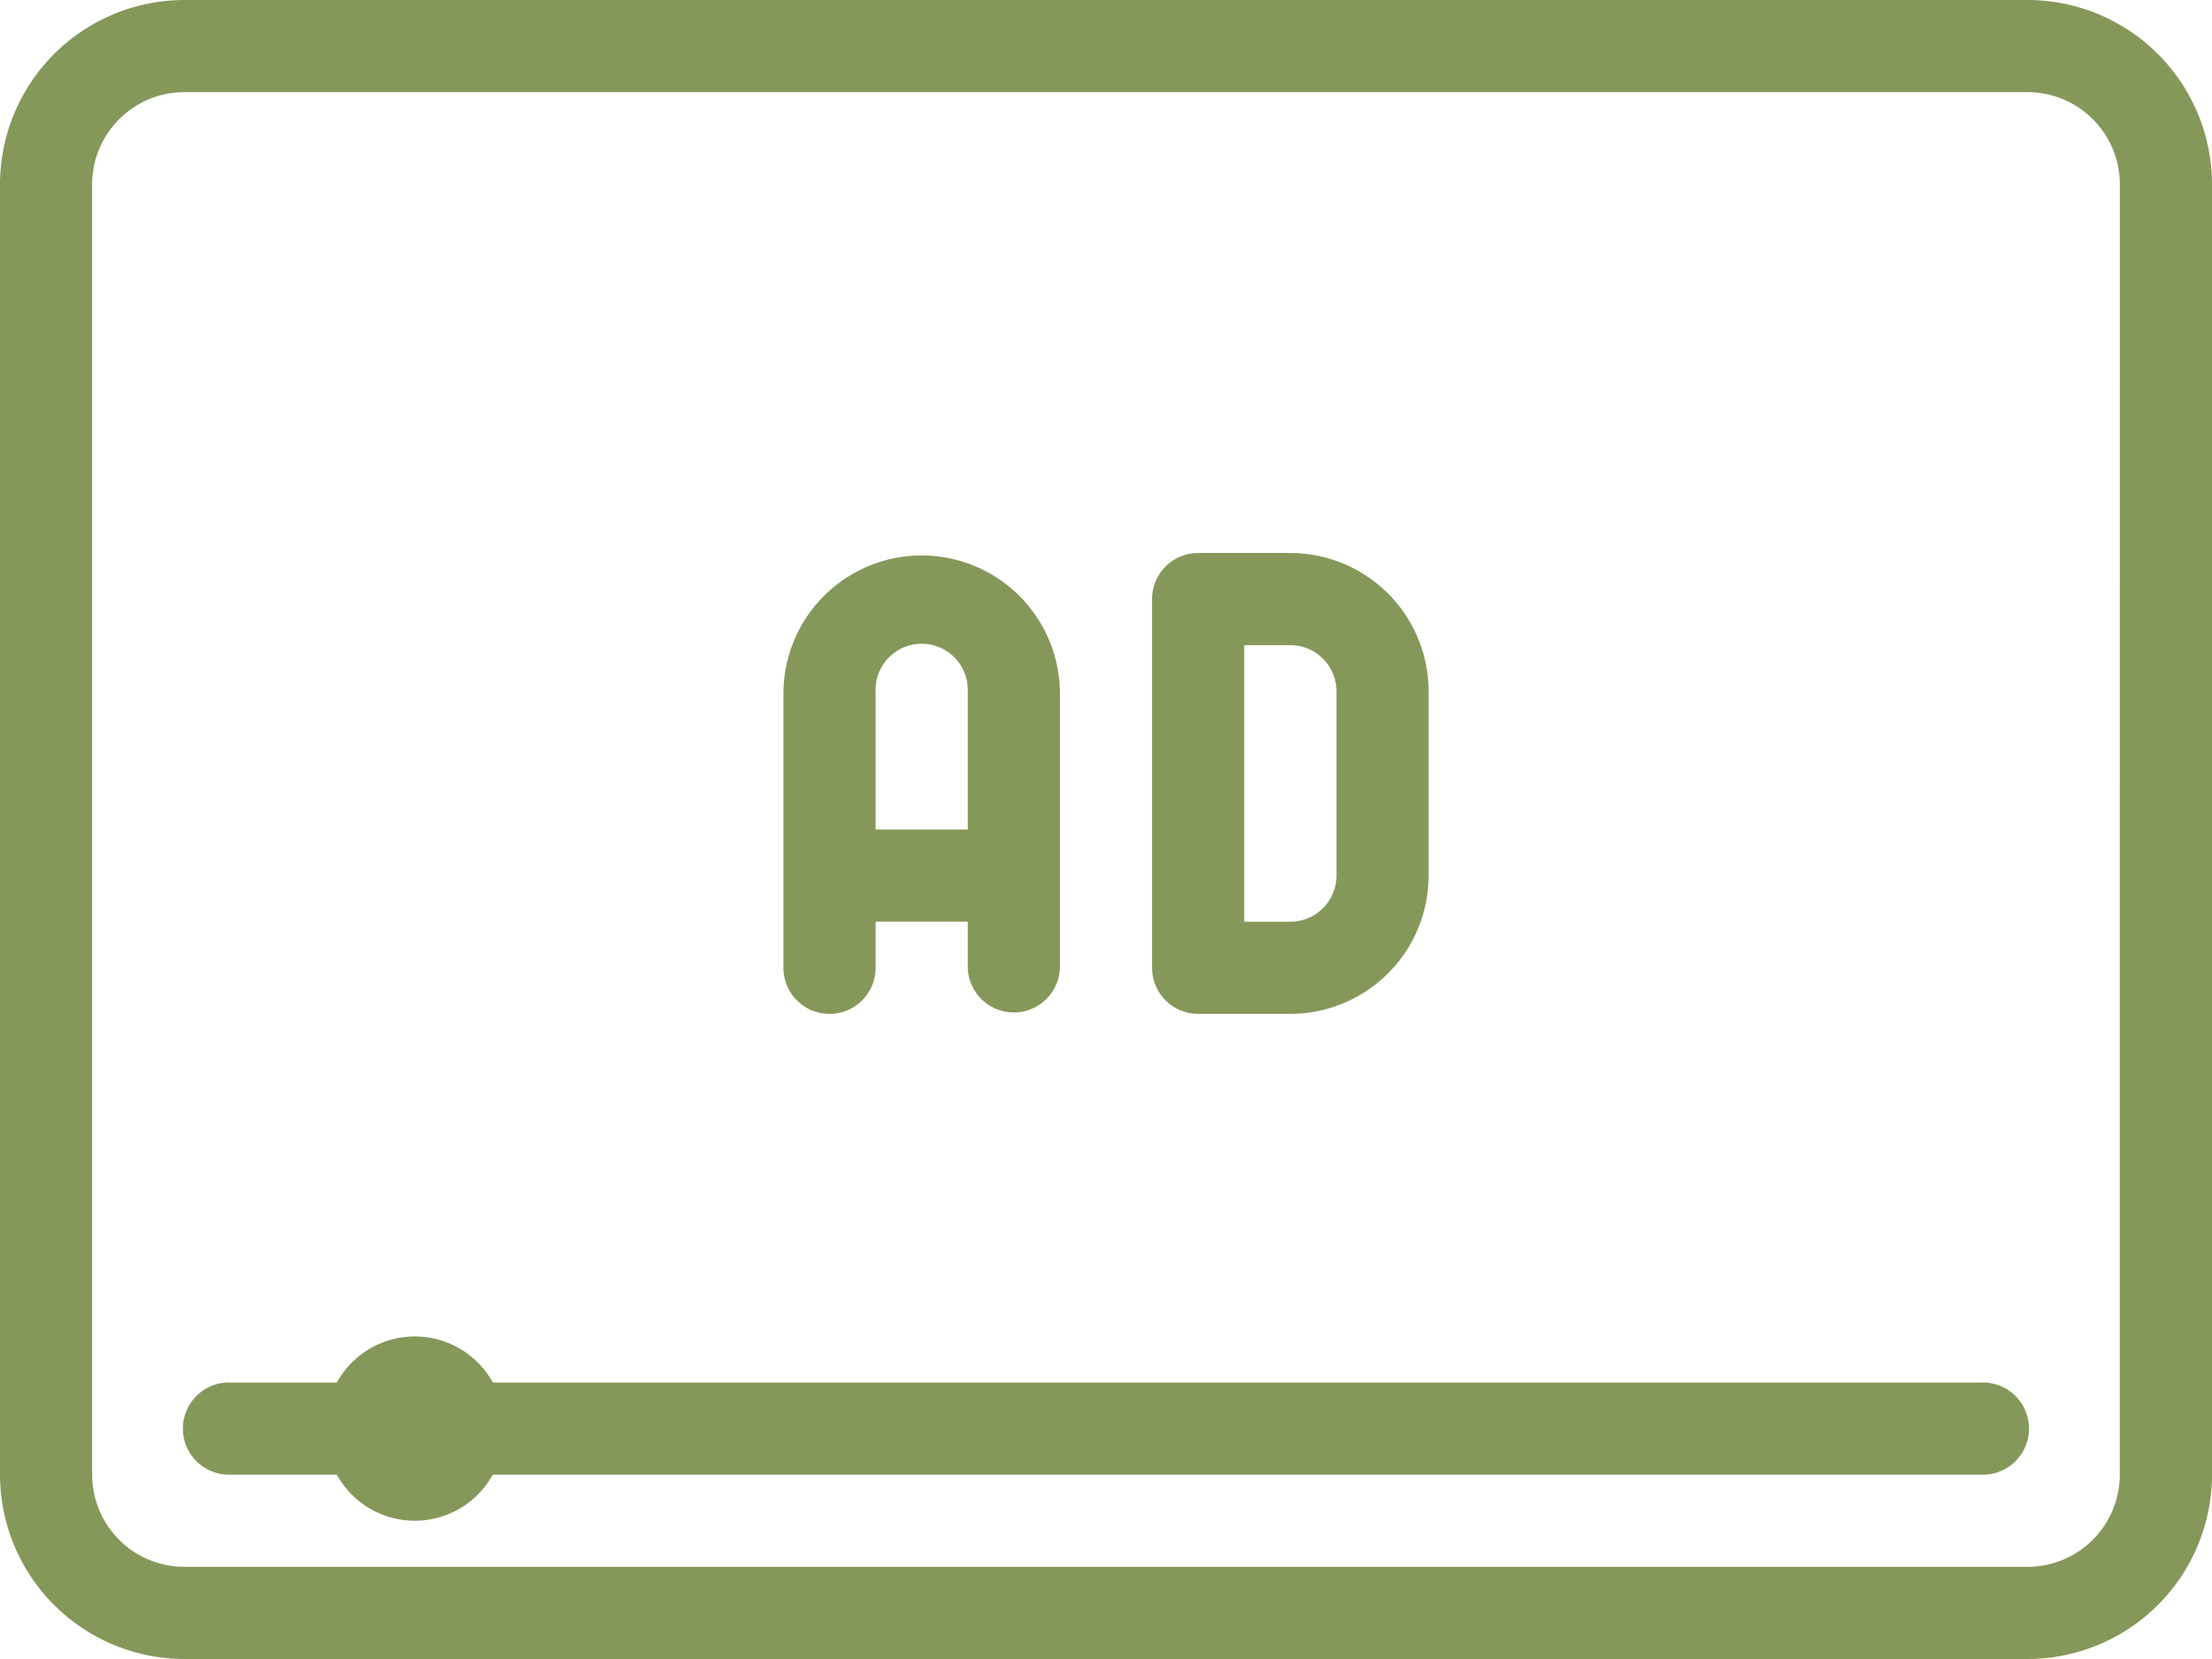 <svg xmlns="http://www.w3.org/2000/svg" width="50.667" height="38" viewBox="0 0 50.667 38"><defs><style>.a{fill:#85985a;}</style></defs><g transform="translate(0 -64)"><g transform="translate(0 64)"><g transform="translate(0 0)"><path class="a" d="M46.444,64H4.222A4.227,4.227,0,0,0,0,68.222V97.778A4.227,4.227,0,0,0,4.222,102H46.445a4.227,4.227,0,0,0,4.222-4.222V68.222A4.227,4.227,0,0,0,46.444,64Zm2.111,33.778a2.113,2.113,0,0,1-2.111,2.111H4.222a2.113,2.113,0,0,1-2.111-2.111V68.222a2.113,2.113,0,0,1,2.111-2.111H46.445a2.113,2.113,0,0,1,2.111,2.111Z" transform="translate(0 -64)"/><path class="a" d="M83.833,374.389h-34.1a2.04,2.04,0,0,0-3.573,0H43.722a1.056,1.056,0,1,0,0,2.111h2.436a2.04,2.04,0,0,0,3.573,0h34.1a1.056,1.056,0,1,0,0-2.111Z" transform="translate(-38.444 -342.722)"/><path class="a" d="M182.389,202.556a1.055,1.055,0,0,0,1.056-1.056v-1.056h2.111V201.5a1.056,1.056,0,0,0,2.111,0v-6.333a3.167,3.167,0,0,0-6.333,0V201.5A1.055,1.055,0,0,0,182.389,202.556Zm1.056-7.389a1.056,1.056,0,1,1,2.111,0v3.167h-2.111Z" transform="translate(-163.389 -179.333)"/><path class="a" d="M267.722,202.556h2.111A3.17,3.17,0,0,0,273,199.389v-4.222A3.17,3.17,0,0,0,269.833,192h-2.111a1.055,1.055,0,0,0-1.056,1.056V201.5A1.055,1.055,0,0,0,267.722,202.556Zm1.056-8.445h1.056a1.057,1.057,0,0,1,1.056,1.056v4.222a1.057,1.057,0,0,1-1.056,1.056h-1.056Z" transform="translate(-240.277 -179.333)"/></g></g></g></svg>